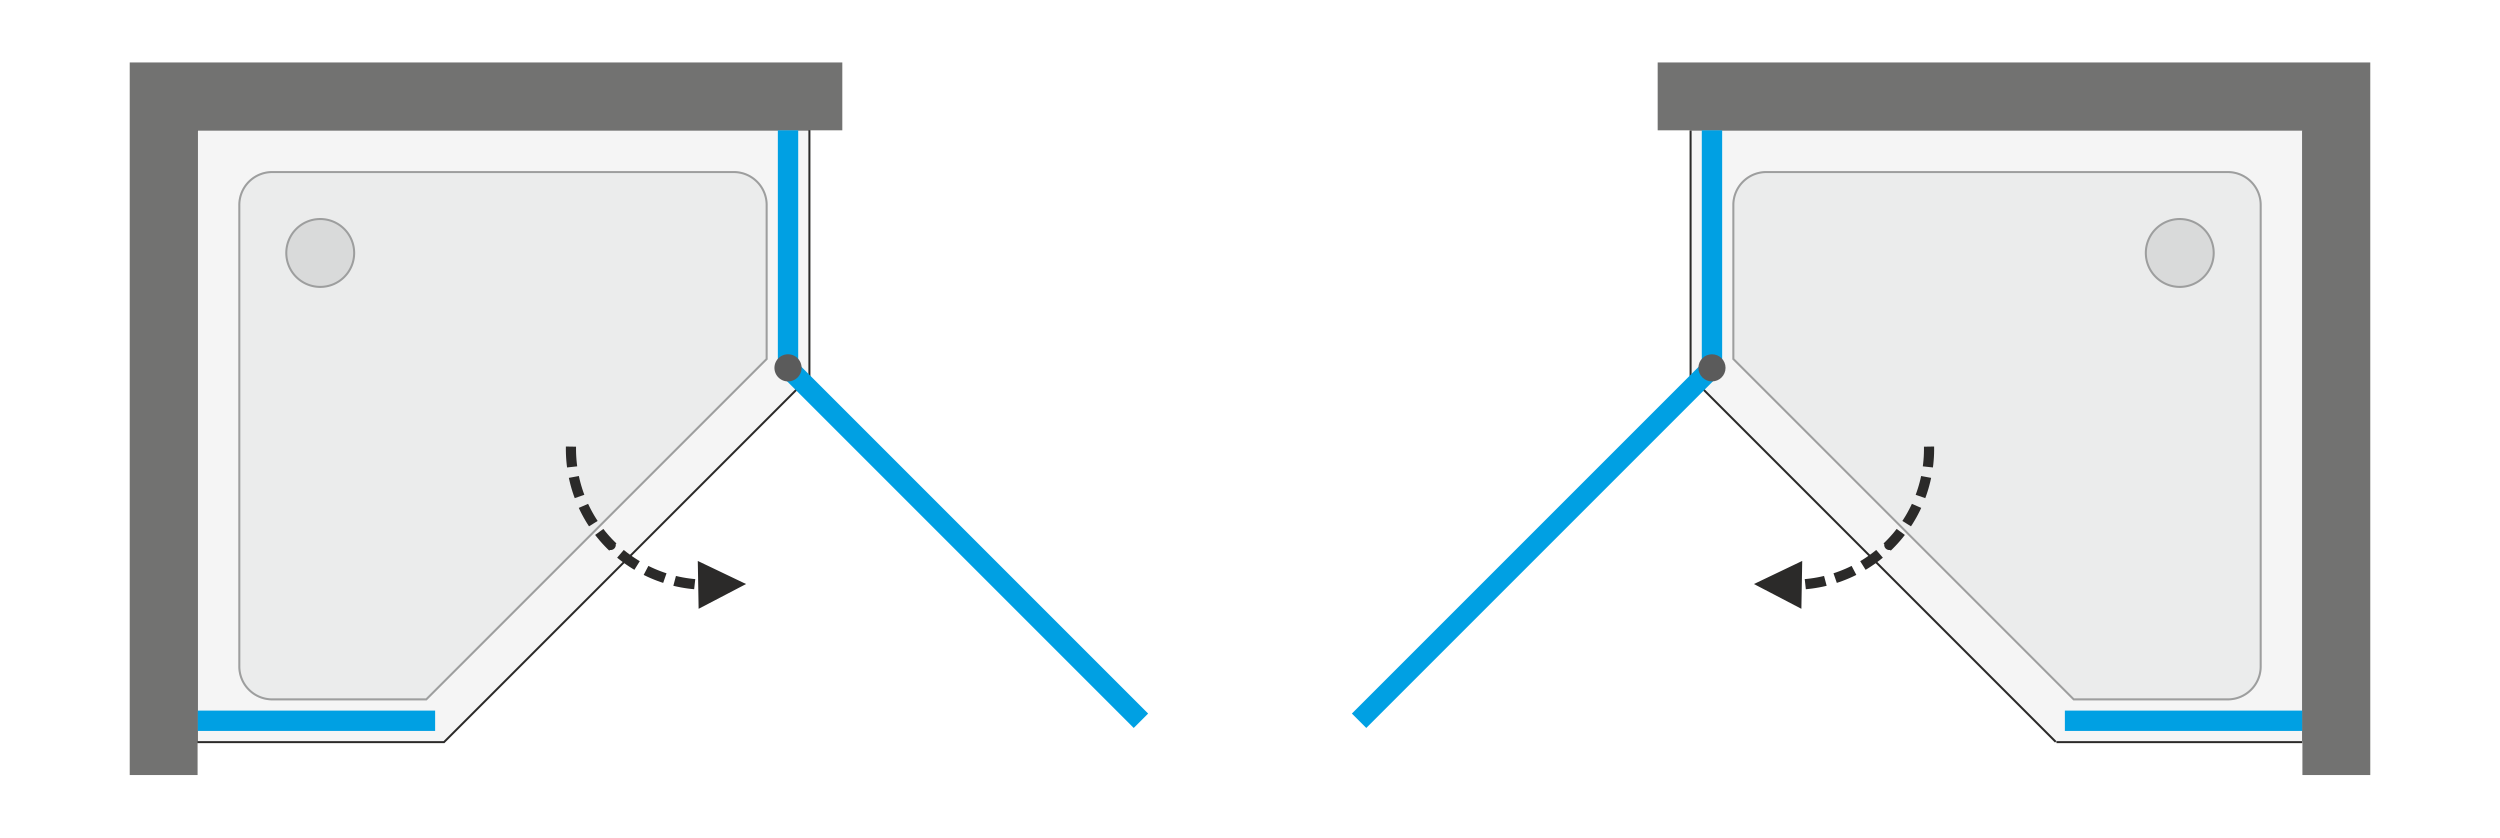 <svg xmlns="http://www.w3.org/2000/svg" xmlns:v="https://vecta.io/nano" width="2000" height="670" viewBox="0 0 2000 670.47" fill-rule="evenodd"><style><![CDATA[.O{fill-rule:nonzero}.P{fill:#2b2a29}.Q{stroke:#00a0e3}.R{stroke-width:16.3}.S{stroke-width:1.63}]]></style><path d="M0 0h2000v670.47H0z" fill="#fff"></path><path d="M354.39 593.31H157.48V104.33h488.98v196.91z" fill="#f5f5f5" class="O"></path><path d="M354.39 594.94H157.48h-1.63v-1.63-488.98-1.63h1.63 488.98 1.63v1.63 196.91.67l-.48.48-292.07 292.07-.47.48h-.68zm0-1.63H157.48V104.33h488.98v196.91L354.39 593.31z" class="P"></path><path d="M912.68 577.01L630.16 294.49M157.48 577.01h190.16" fill="none" class="Q R"></path><path d="M157.48 620.47V104.33h516.14V50H103.15v570.47z" fill="#727271" class="O"></path><path d="M630.16 104.33v190.16" fill="none" class="Q R"></path><g class="O"><path d="M630.16 305.35a10.87 10.87 0 0 1-10.87-10.86c0-6 4.87-10.87 10.87-10.87a10.87 10.87 0 0 1 10.86 10.87 10.86 10.86 0 0 1-10.86 10.86z" fill="#5b5b5b"></path><path d="M613.86 164.09c0-7.2-2.86-14.11-7.96-19.2a27.13 27.13 0 0 0-19.21-7.96H217.24a27.16 27.16 0 0 0-19.2 7.95c-5.1 5.1-7.96 12.01-7.96 19.21v369.45a27.13 27.13 0 0 0 7.96 19.21c5.09 5.1 12 7.96 19.2 7.96h123.65l272.97-272.97V164.09z" fill="#ebecec"></path></g><path d="M612.23 164.09a25.49 25.49 0 0 0-1.94-9.77 25.57 25.57 0 0 0-13.82-13.82c-3.06-1.27-6.38-1.94-9.78-1.94H217.24a25.49 25.49 0 0 0-9.77 1.94 25.57 25.57 0 0 0-13.82 13.82 25.49 25.49 0 0 0-1.94 9.77v369.45c0 3.4.67 6.72 1.94 9.78a25.57 25.57 0 0 0 13.82 13.82 25.49 25.49 0 0 0 9.77 1.94h122.97l272.02-272.02V164.09zm1.63 0c0-7.2-2.86-14.11-7.96-19.2a27.13 27.13 0 0 0-19.21-7.96H217.24a27.16 27.16 0 0 0-19.2 7.95c-5.1 5.1-7.96 12.01-7.96 19.21v369.45a27.13 27.13 0 0 0 7.96 19.21c5.09 5.1 12 7.96 19.2 7.96h123.65l272.97-272.97V164.09z" fill="#9d9e9e"></path><g class="O"><path d="M282.83 202.51a27.15 27.15 0 0 0-7.96-19.21 27.12 27.12 0 0 0-19.21-7.95c-7.21 0-14.1 2.85-19.21 7.95a27.14 27.14 0 0 0-7.95 19.21 27.12 27.12 0 0 0 7.95 19.21c5.11 5.1 12 7.96 19.21 7.96a27.13 27.13 0 0 0 27.17-27.17z" stroke="#9d9e9e" fill="#d9dada" class="S"></path><path d="M453.27 374.23l-.31-2.55-.27-2.82-.2-2.84-.13-2.84-.06-2.86.01-2.86 8.15.14-.01 2.66.05 2.64.13 2.65.18 2.63.26 2.62.31 2.54-8.11.89zm6.13 24.56l-.87-2.4-.89-2.66-.82-2.69-.76-2.71-.68-2.73-.63-2.75-.05-.29 8.01-1.49.02.08.57 2.55.64 2.54.7 2.51.76 2.5.83 2.47.86 2.4-7.69 2.67zm11.44 22.57l-1.41-2.18-1.46-2.41-1.4-2.44-1.34-2.48-1.28-2.5-1.21-2.54-.1-.22 7.48-3.24.01.04 1.13 2.35 1.18 2.32 1.25 2.3 1.3 2.27 1.36 2.23 1.4 2.19-6.91 4.31zm14.48 17.78h0l-2-2.05-1.94-2.09-1.89-2.14-1.82-2.18-1.77-2.23-.15-.2 6.56-4.83.04.04 1.63 2.07 1.7 2.02 1.74 1.98 1.8 1.95 1.86 1.9h0l-5.76 5.76zm0 0l5.76-5.76c1.59 1.59 1.59 4.17 0 5.76s-4.17 1.59-5.76 0zm1.72 1.68l-1.72-1.68 5.76-5.76 1.72 1.68-5.76 5.76zm20.13 15.35l-1.89-1.15-2.38-1.53-2.33-1.58-2.31-1.65-2.26-1.7-2.22-1.77-.42-.35 5.31-6.18.26.21 2.06 1.64 2.1 1.59 2.14 1.52 2.16 1.47 2.21 1.42 1.89 1.15-4.32 6.91zm23.05 10.47l-2.16-.71-2.64-.96-2.62-1.02-2.59-1.08-2.57-1.15-2.53-1.22-.52-.26 3.79-7.22.34.18 2.35 1.12 2.38 1.07 2.4 1 2.43.95 2.46.89 2.15.71-2.67 7.7zm24.8 5.07l-2.25-.22-2.81-.34-2.8-.42-2.78-.48-2.77-.55-2.75-.62-.51-.13 2.09-7.88.31.08 2.55.58 2.57.51 2.58.45 2.6.38 2.61.32 2.24.22-.88 8.1zm11.98.43l-2.86.02-.68-.02.27-8.14.47.01 2.66-.02.14 8.15zm29.57-4.59l-37.98 19.84-.67-38.32 38.65 18.48z" class="P"></path><path d="M1645.61 593.31h196.91V104.33h-488.98v196.91z" fill="#f5f5f5"></path></g><path d="M1645.61 594.94h196.91v-1.63-488.98-1.63h-488.98v1.63 196.91l-1.15 1.15 292.06 292.07 1.16-1.15h196.91 1.63V104.33h-1.63-488.98-1.63v196.91h1.63l292.07 292.07z" class="P"></path><path d="M1087.32 577.01l282.52-282.52m472.68 282.52h-190.16" fill="none" class="Q R"></path><path d="M1842.52 620.47V104.33h-516.15V50h570.48v570.47z" fill="#727271" class="O"></path><path d="M1369.84 104.33v190.16" fill="none" class="Q R"></path><g class="O"><path d="M1369.84 305.35c6,0 10.86,-4.86 10.86,-10.86 0,-6 -4.86,-10.87 -10.86,-10.87 -6,0 -10.87,4.87 -10.87,10.87 0,6 4.87,10.86 10.87,10.86z" fill="#5b5b5b"></path><path d="M1386.14 164.09a27.16 27.16 0 0 1 7.95-19.2c5.1-5.1 12.01-7.96 19.21-7.96h369.45c7.21 0 14.12 2.86 19.21 7.95 5.1 5.1 7.96 12.01 7.96 19.21v369.45a27.13 27.13 0 0 1-27.17 27.17h-123.64l-272.97-272.97V164.09z" fill="#ebecec"></path></g><path d="M1387.77 164.09a25.49 25.49 0 0 1 1.94-9.77c1.26-3.06 3.14-5.88 5.54-8.28a25.64 25.64 0 0 1 8.27-5.54 25.58 25.58 0 0 1 9.78-1.94h369.45c3.4 0 6.72.67 9.78 1.94a25.57 25.57 0 0 1 13.82 13.82 25.49 25.49 0 0 1 1.94 9.77v369.45c0 3.4-.67 6.72-1.94 9.78a25.57 25.57 0 0 1-13.82 13.82c-3.06 1.27-6.38 1.94-9.78 1.94h-122.97l-272.01-272.02V164.09zm-1.63 0a27.16 27.16 0 0 1 7.95-19.2c5.1-5.1 12.01-7.96 19.21-7.96h369.45c7.21 0 14.12 2.86 19.21 7.95 5.1 5.1 7.96 12.01 7.96 19.21v369.45a27.13 27.13 0 0 1-27.17 27.17h-123.64l-272.97-272.97V164.09z" fill="#9d9e9e"></path><g class="O"><path d="M1717.17 202.51a27.14 27.14 0 0 1 7.95-19.21c5.11-5.1 12-7.95 19.21-7.95a27.12 27.12 0 0 1 19.21 7.95 27.15 27.15 0 0 1 7.96 19.21 27.13 27.13 0 0 1-27.17 27.17c-7.21 0-14.1-2.86-19.2-7.96a27.09 27.09 0 0 1-7.96-19.21z" stroke="#9d9e9e" fill="#d9dada" class="S"></path><path d="M1546.72 374.23l-8.1-.89.31-2.54.25-2.62.19-2.63.12-2.65.06-2.64-.01-2.66 8.14-.14.02 2.86-.06 2.86-.13 2.84-.21 2.84-.27 2.82-.31 2.55zm-6.12 24.56l-7.7-2.67.87-2.4.82-2.47.76-2.5.7-2.51.64-2.54.58-2.55.02-.08 8.01 1.49-.06.29-.62 2.75-.69 2.73-.75 2.71-.83 2.69-.88 2.66-.87 2.4zm-11.44 22.57l-6.91-4.31 1.4-2.19 1.36-2.23 1.3-2.27 1.24-2.3 1.19-2.32 1.12-2.35.02-.04 7.48 3.24-.1.22-1.22 2.54-1.27 2.5-1.34 2.48-1.41 2.44-1.46 2.41-1.4 2.18zm-14.48 17.78l-5.76-5.76h0l1.85-1.9 1.8-1.95 1.75-1.98 1.69-2.02 1.64-2.07.03-.04 6.57 4.83-.15.2-1.77 2.23-1.83 2.18-1.88 2.14-1.94 2.09-2 2.05h0zm0 0c-1.59 1.59-4.17 1.59-5.76 0s-1.59-4.17 0-5.76l5.76 5.76zm-1.72 1.68l-5.77-5.76 1.73-1.68 5.76 5.76-1.72 1.68zm-20.14 15.35l-4.32-6.91 1.9-1.15 2.2-1.42 2.17-1.47 2.13-1.52 2.1-1.59 2.06-1.64.26-.21 5.31 6.18-.41.35-2.23 1.77-2.26 1.7-2.3 1.65-2.34 1.58-2.37 1.53-1.9 1.15zm-23.04 10.47l-2.67-7.7 2.15-.71 2.45-.89 2.43-.95 2.41-1 2.38-1.07 2.35-1.12.34-.18 3.79 7.22-.52.26-2.54 1.22-2.56 1.15-2.6 1.08-2.61 1.02-2.65.96-2.15.71zm-24.8 5.07l-.89-8.1 2.25-.22 2.61-.32 2.59-.38 2.59-.45 2.56-.51 2.55-.58.32-.08 2.09 7.88-.51.13-2.75.62-2.77.55-2.79.48-2.79.42-2.82.34-2.24.22zm-11.98.43l.14-8.15 2.66.02.46-.01.27 8.14-.67.02-2.86-.02zm-29.58-4.59l38.66-18.5-.67 38.33-37.99-19.83z" class="P"></path></g></svg>